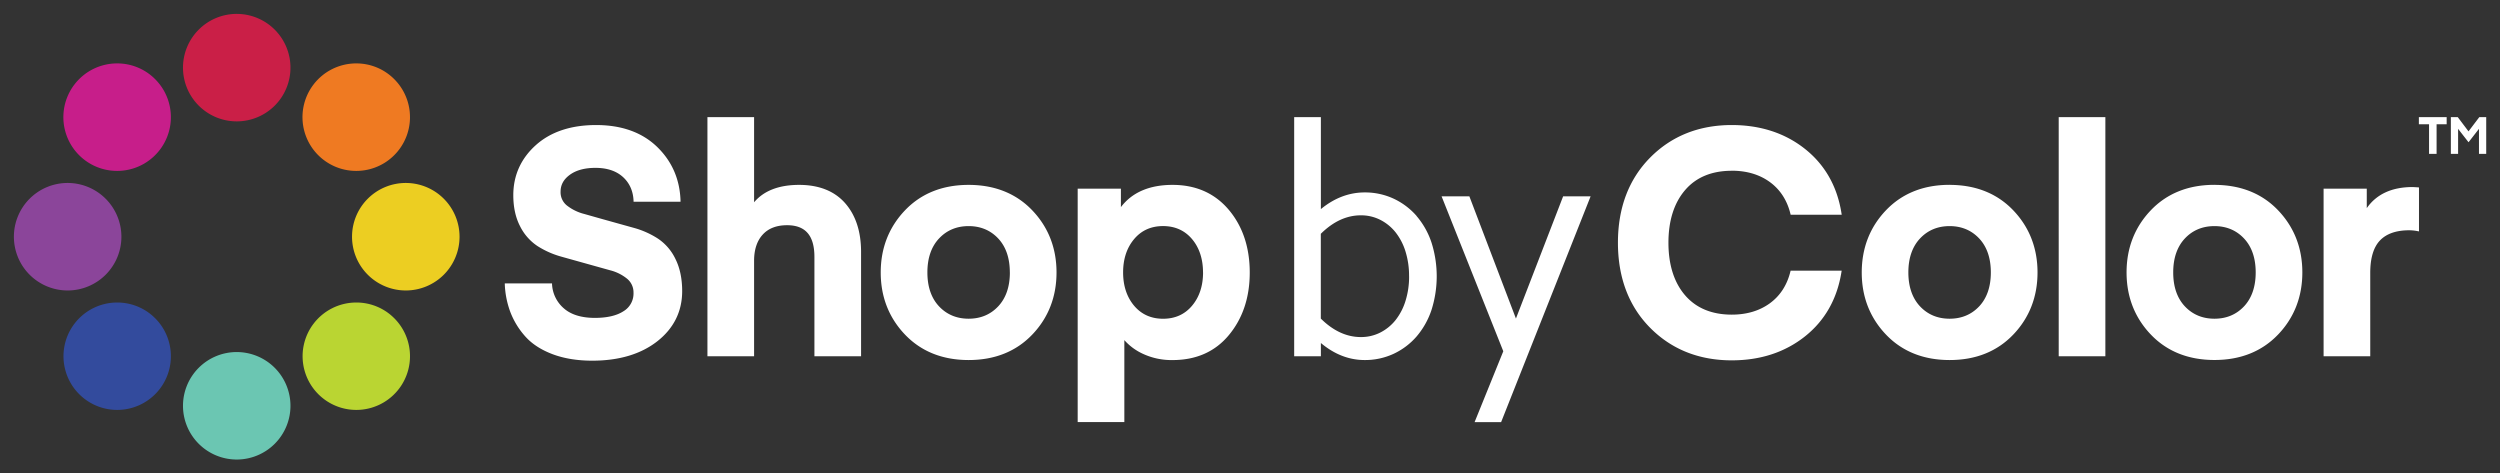 <svg id="Layer_1" data-name="Layer 1" xmlns="http://www.w3.org/2000/svg" viewBox="0 0 1799.39 340.75">
  <rect x="0" y="0" width="1799.39" height="340.75" fill="#333333" stroke="none"/>
  <defs>
    <style>
      .cls-1 {
        fill: #ca1f47;
      }

      .cls-2 {
        fill: #6bc6b2;
      }

      .cls-3 {
        fill: #ecce22;
      }

      .cls-4 {
        fill: #8b459a;
      }

      .cls-5 {
        fill: #bad532;
      }

      .cls-6 {
        fill: #c71e8a;
      }

      .cls-7 {
        fill: #ef7a22;
      }

      .cls-8 {
        fill: #334b9d;
      }
    </style>
  </defs>
  <title>AT_SBC_LOGO_Final_TM</title>
  <path style="fill:white" d="M1761,84.32v5.1h-7.25v21.31h-5.43V89.42H1741v-5.1Zm8,0,7.73,10.23,7.74-10.23h5v26.41h-5.21v-18l-7.44,9.56h-.15l-7.44-9.56v18h-5.21V84.32ZM473.52,171.72A62.13,62.13,0,0,0,456.2,164l-11.81-3.29-6.91-1.93L432,157.25,420.52,154a33.56,33.56,0,0,1-12.37-6,12.17,12.17,0,0,1-4.67-10c0-5,2.23-9,6.81-12.29s10.74-4.89,18.32-4.89c8.3,0,14.95,2.21,19.75,6.57s7.36,10.14,7.65,17.22l0,.59h33.8l0-.64c-.45-15.43-6.15-28.53-16.93-38.92S447.37,90,429.07,90c-18.15,0-32.78,4.89-43.47,14.52s-16.15,21.75-16.15,36c0,8.57,1.63,16.06,4.85,22.27a36.69,36.69,0,0,0,12.63,14.36A63,63,0,0,0,404,184.72l5.64,1.58,12.78,3.57,16.77,4.68a31.54,31.54,0,0,1,12.21,6.11,12.67,12.67,0,0,1,4.57,10A14.86,14.86,0,0,1,448.78,224c-4.88,3.18-11.82,4.8-20.62,4.8-9.68,0-17.21-2.33-22.38-6.91a24.52,24.52,0,0,1-8.45-17.35l0-.57h-34l0,.64a64.29,64.29,0,0,0,4,20A56.54,56.54,0,0,0,378,242.07c4.75,5.37,11.35,9.69,19.61,12.82s17.9,4.71,28.69,4.71c19.19,0,34.92-4.68,46.74-13.92S491,224.26,491,209.55c0-8.89-1.61-16.65-4.8-23.06A36.58,36.58,0,0,0,473.52,171.72Zm101.66-38.65c-14.53,0-25.42,4.21-32.42,12.52V84.32H509.18V256.41h33.58V187.68c0-8,2.1-14.34,6.22-18.84s10-6.74,17.54-6.74c13.23,0,19.66,7.47,19.66,22.84v71.47h33.58V181.3c0-14.66-3.88-26.49-11.54-35.15S589.42,133.07,575.18,133.07Zm122,0c-18.77,0-34.18,6.16-45.78,18.3s-17.49,27.19-17.49,44.74,5.89,32.6,17.49,44.73,27,18.3,45.78,18.3,34.17-6.16,45.78-18.3,17.48-27.19,17.48-44.73-5.88-32.6-17.48-44.74S715.91,133.07,697.15,133.07Zm29.68,63c0,10.26-2.82,18.48-8.38,24.41s-12.71,8.91-21.3,8.91-15.76-3-21.31-8.91-8.37-14.14-8.37-24.41,2.81-18.48,8.37-24.41,12.72-8.92,21.31-8.92,15.75,3,21.3,8.92S726.83,185.84,726.83,196.11Zm117.12-63c-16.65,0-29.16,5.39-37.2,16V135.8H775.67v168h33.58v-59a40.3,40.3,0,0,0,13.36,9.86,48.9,48.9,0,0,0,21.34,4.5c17,0,30.61-6,40.56-18s15-27.06,15-45-5-33.14-15-45.05S860.91,133.07,844,133.07Zm21.93,63c0,9.67-2.67,17.74-7.94,24s-12.25,9.35-20.83,9.35-15.59-3.14-20.83-9.35-7.94-14.3-7.94-24,2.67-17.74,7.94-24,12.25-9.35,20.83-9.35,15.59,3.15,20.83,9.35S865.88,186.44,865.88,196.11Zm153.71-40.62A50,50,0,0,0,1003.1,143a48.72,48.72,0,0,0-20.88-4.5c-11.25,0-21.84,4.05-31.51,12V84.32H931.49V256.41h19.22v-9.53c9.67,8.14,20.26,12.26,31.51,12.26a48.66,48.66,0,0,0,20.88-4.5,49.68,49.68,0,0,0,16.49-12.45,57.09,57.09,0,0,0,10.71-19,80.12,80.12,0,0,0,0-48.7A56.92,56.92,0,0,0,1019.59,155.49Zm-5.41,43.35a58.59,58.59,0,0,1-2.6,17.81,42.41,42.41,0,0,1-7.18,13.81,33.47,33.47,0,0,1-11,8.95,30.41,30.41,0,0,1-14,3.23c-10.19,0-19.87-4.47-28.77-13.31v-61c8.9-8.83,18.58-13.31,28.77-13.31a30.45,30.45,0,0,1,14,3.24,33.5,33.5,0,0,1,11,8.95,42.51,42.51,0,0,1,7.18,13.81A58.59,58.59,0,0,1,1014.18,198.84Zm232.28-75.93c10.75,0,20,2.76,27.43,8.2s12.42,13.17,14.8,23l.11.47h36.75l-.11-.71c-3-19.51-11.9-35.2-26.31-46.64S1267,90,1246.46,90c-23.6,0-43.37,7.88-58.75,23.43s-23.19,36.14-23.19,61.25,7.8,45.73,23.19,61.26,35.15,23.42,58.75,23.42c20.56,0,38.27-5.79,52.67-17.22s23.26-27.13,26.31-46.63l.11-.71H1288.8l-.11.47c-2.38,9.83-7.36,17.57-14.8,23s-16.67,8.19-27.43,8.19c-14.33,0-25.63-4.68-33.59-13.91s-12-22-12-37.87,4.05-28.61,12-37.87S1232.14,122.91,1246.46,122.91Zm156.75,10.16c-18.77,0-34.17,6.16-45.78,18.3S1340,178.56,1340,196.11s5.88,32.59,17.48,44.73,27,18.3,45.78,18.3,34.17-6.16,45.78-18.3,17.48-27.19,17.48-44.73-5.88-32.6-17.48-44.74S1422,133.07,1403.21,133.07Zm21.31,87.45c-5.55,5.91-12.72,8.91-21.31,8.91s-15.76-3-21.3-8.91-8.38-14.15-8.38-24.41,2.82-18.48,8.38-24.41,12.71-8.92,21.3-8.92,15.76,3,21.31,8.92,8.37,14.14,8.37,24.41S1430.08,214.59,1424.52,220.52Zm57.22-136.2V256.41h33.58V84.32Zm112.1,48.75c-18.77,0-34.18,6.16-45.78,18.3s-17.48,27.19-17.48,44.74,5.88,32.6,17.48,44.73,27,18.3,45.78,18.3,34.17-6.16,45.78-18.3,17.48-27.19,17.48-44.73-5.88-32.6-17.48-44.74S1612.6,133.07,1593.84,133.07Zm21.3,87.45c-5.54,5.91-12.71,8.91-21.3,8.91s-15.76-3-21.31-8.91-8.37-14.14-8.37-24.41,2.82-18.48,8.37-24.41,12.72-8.92,21.31-8.92,15.75,3,21.3,8.92,8.38,14.14,8.38,24.41S1620.7,214.59,1615.14,220.52Zm125.31-85.63-3.88-.23h0c-15,0-26.08,5.11-33.1,15.18v-14h-31.08V256.41h33.58V196.33c0-10.57,2.36-18.39,7-23.26s11.74-7.33,21.08-7.33a32.06,32.06,0,0,1,6.26.67l.74.15V134.93ZM1082,252.82l-20.65,51h19.09l64.08-161.67.34-.85h-19.79l-.15.4-33.82,87.57-33.37-87.57-.15-.4h-20l.34.85Z" />
  <path class="cls-1" d="M170.39,10a38.68,38.68,0,1,0,38.68,38.68A38.72,38.72,0,0,0,170.39,10Z" />
  <path class="cls-2" d="M170.39,253.39a38.68,38.68,0,1,0,38.68,38.68A38.72,38.72,0,0,0,170.39,253.39Z" />
  <path class="cls-3" d="M292.07,131.69a38.69,38.69,0,1,0,38.69,38.69A38.72,38.72,0,0,0,292.07,131.69Z" />
  <path class="cls-4" d="M48.69,131.69a38.69,38.69,0,1,0,38.69,38.69A38.73,38.73,0,0,0,48.69,131.69Z" />
  <path class="cls-5" d="M256.43,217.74a38.65,38.65,0,1,0,27.36,11.33A38.42,38.42,0,0,0,256.43,217.74Z" />
  <path class="cls-6" d="M84.33,45.64A38.69,38.69,0,1,0,111.69,57,38.44,38.44,0,0,0,84.33,45.64Z" />
  <path class="cls-7" d="M256.43,45.64A38.69,38.69,0,1,0,283.79,57,38.42,38.42,0,0,0,256.43,45.64Z" />
  <path class="cls-8" d="M84.33,217.74a38.65,38.65,0,1,0,27.36,11.33A38.44,38.44,0,0,0,84.33,217.74Z" />
</svg>